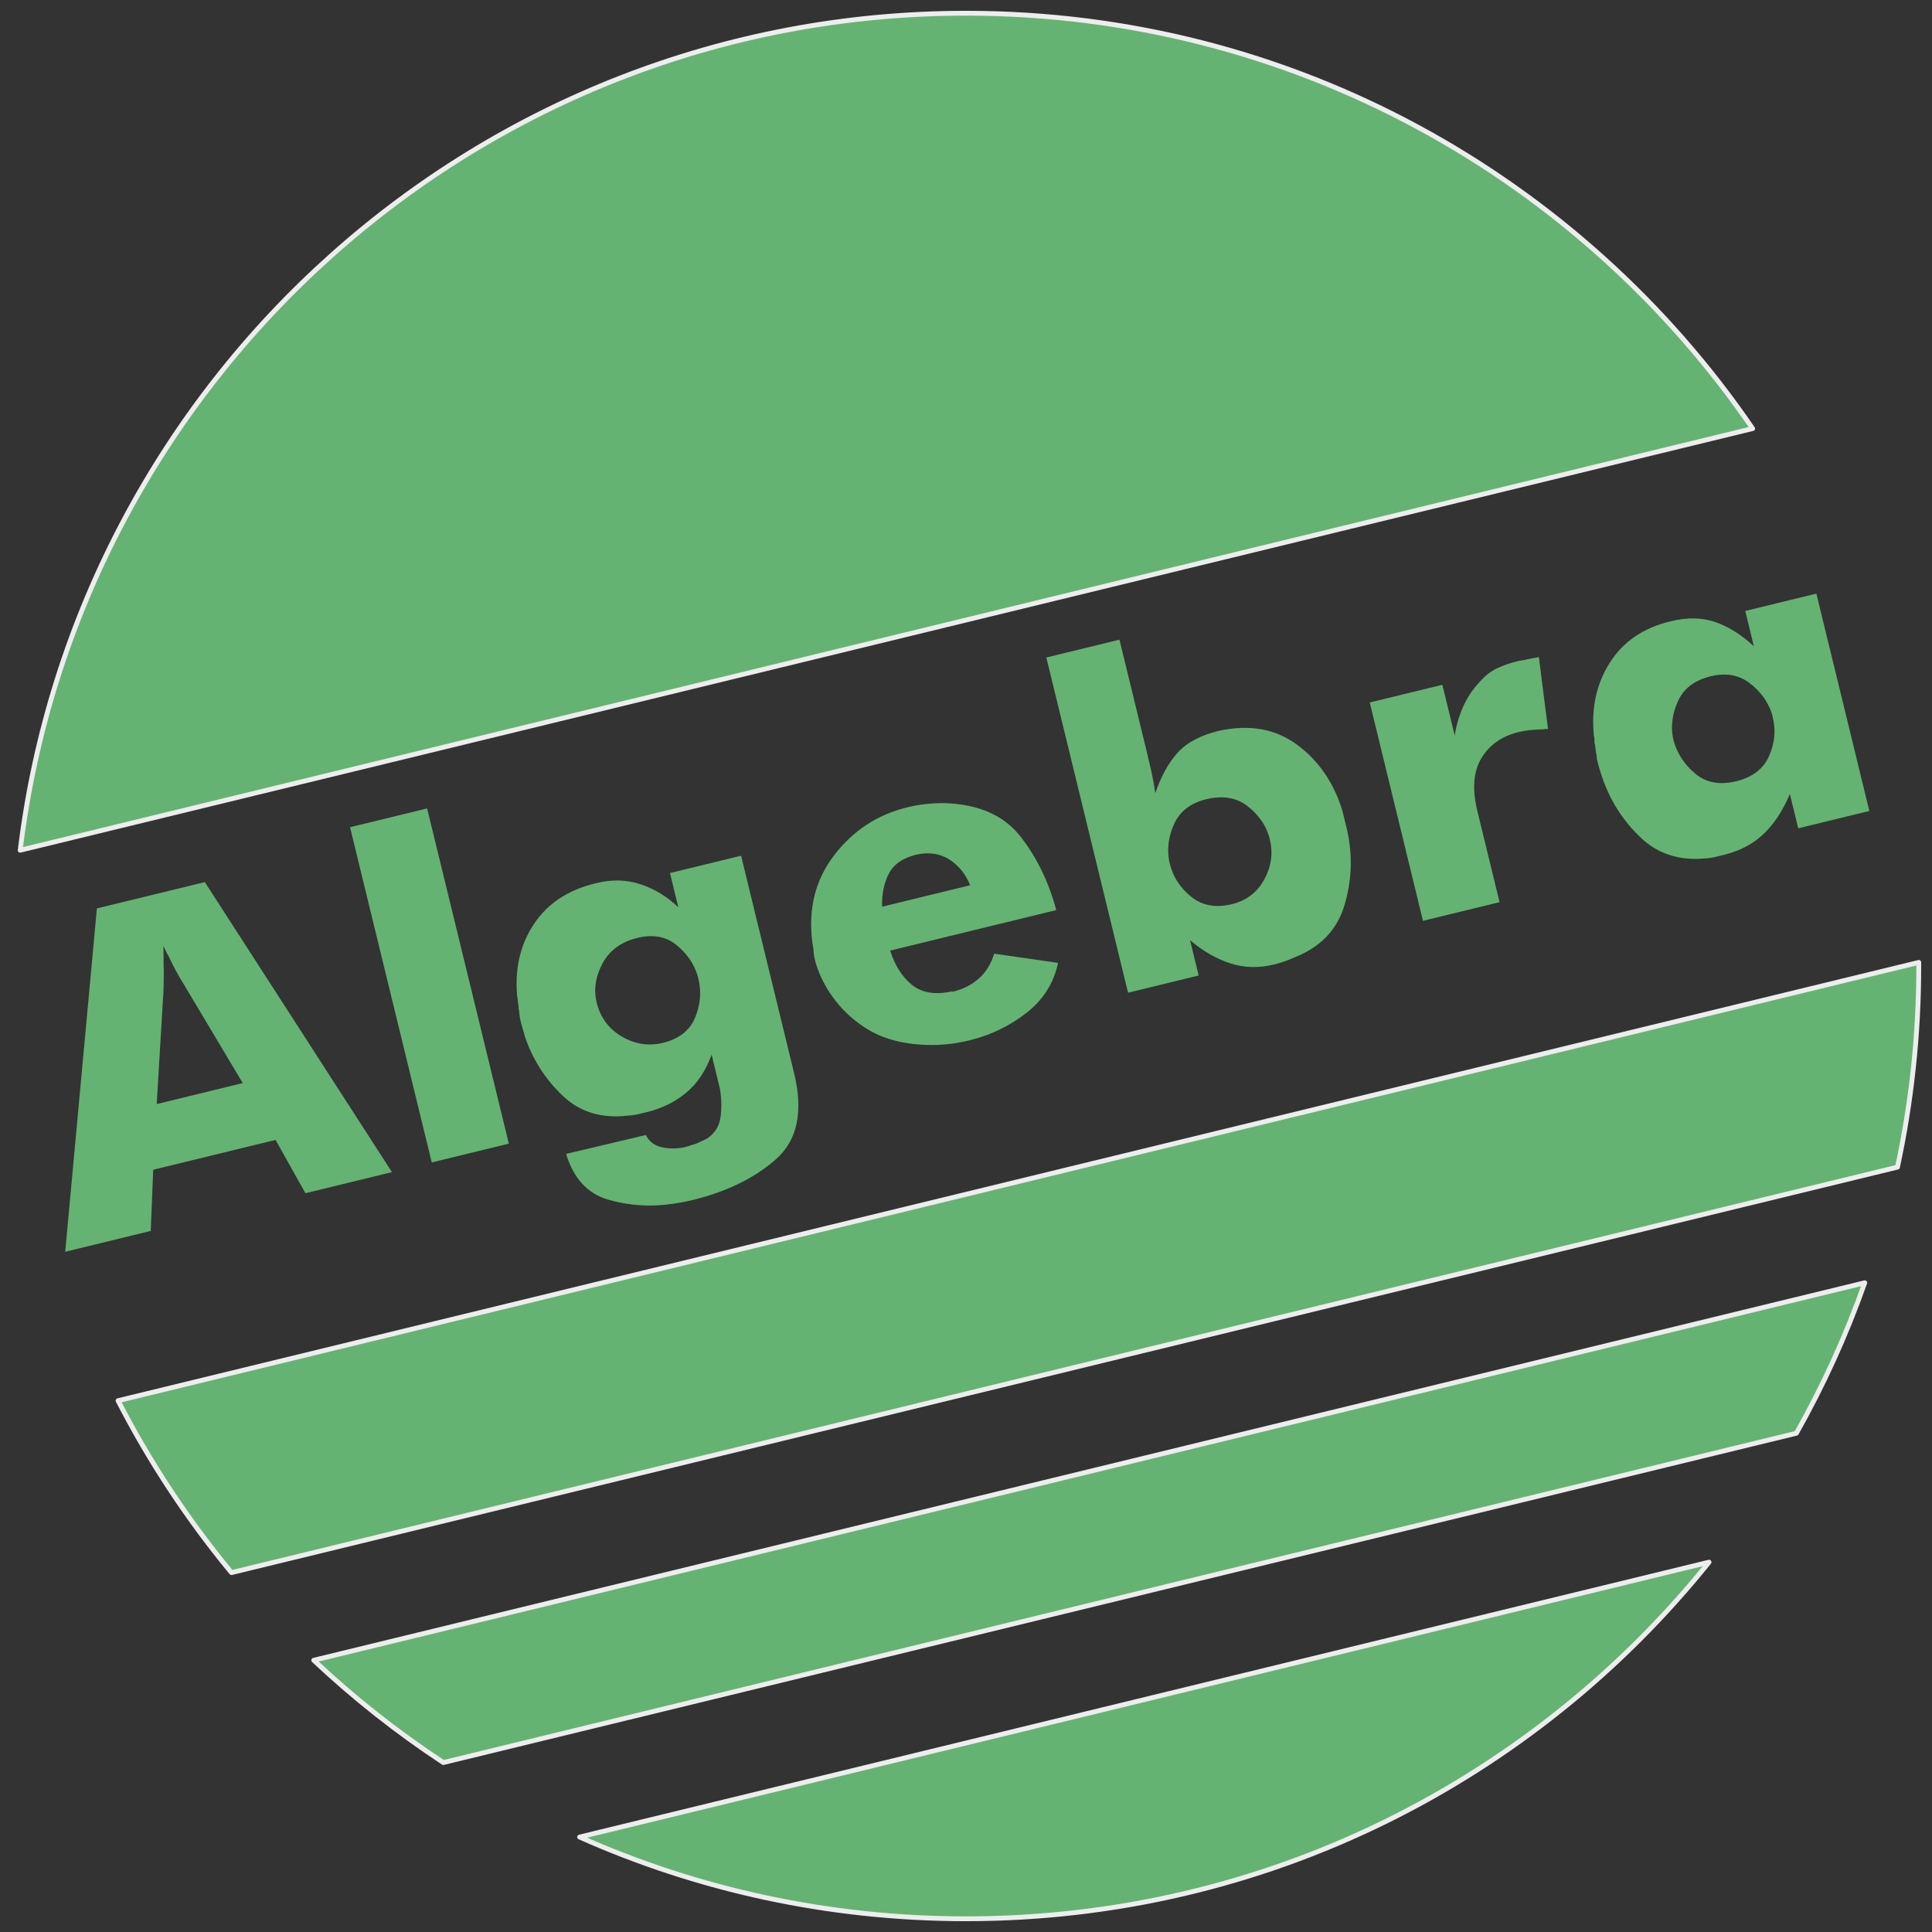 <?xml version="1.0" encoding="UTF-8" standalone="no"?>
<!DOCTYPE svg PUBLIC "-//W3C//DTD SVG 1.1//EN" "http://www.w3.org/Graphics/SVG/1.1/DTD/svg11.dtd">
<svg width="100%" height="100%" viewBox="0 0 400 400" version="1.1" xmlns="http://www.w3.org/2000/svg" xmlns:xlink="http://www.w3.org/1999/xlink" xml:space="preserve" xmlns:serif="http://www.serif.com/" style="fill-rule:evenodd;clip-rule:evenodd;stroke-linecap:round;stroke-linejoin:round;stroke-miterlimit:1.5;">
    <rect x="0" y="0" width="400" height="400" fill="#333333" stroke="none"/>
    <g transform="matrix(0.919,-0.224,0.224,0.919,-81.03,28.494)">
        <path d="M39.342,260.592L63.881,189.218L88.195,189.218L112.958,260.592L93.461,260.592L89.876,247.707L62.312,247.707L58.615,260.592L39.342,260.592ZM73.741,210.283L66.458,233.925L85.842,233.925L78.559,210.283C78.186,209.162 77.831,207.986 77.495,206.753C77.158,205.521 76.878,204.307 76.654,203.112C76.505,202.664 76.393,202.234 76.318,201.823C76.243,201.412 76.169,201.02 76.094,200.647C76.019,201.02 75.926,201.412 75.814,201.823C75.702,202.234 75.608,202.664 75.534,203.112C75.459,203.261 75.422,203.392 75.422,203.504C75.422,203.616 75.384,203.747 75.31,203.896C75.086,205.017 74.843,206.1 74.581,207.145C74.32,208.191 74.04,209.237 73.741,210.283Z" style="fill:rgb(100,179,114);fill-rule:nonzero;"/>
        <rect x="121.921" y="185.072" width="17.367" height="75.52" style="fill:rgb(100,179,114);fill-rule:nonzero;"/>
        <path d="M203.604,211.403L203.604,260.368C203.604,269.033 200.84,274.822 195.312,277.735C189.785,280.648 183.174,282.105 175.48,282.105C174.733,282.105 173.986,282.086 173.239,282.049C172.492,282.012 171.745,281.956 170.998,281.881C166.143,281.433 161.661,280.032 157.552,277.679C153.444,275.326 151.24,271.349 150.942,265.746L168.869,265.858C169.243,267.427 170.158,268.566 171.614,269.276C173.071,269.985 174.621,270.377 176.264,270.452L176.712,270.452C177.011,270.452 177.347,270.434 177.721,270.396C178.094,270.359 178.468,270.34 178.841,270.34C179.364,270.265 179.887,270.172 180.41,270.06C180.933,269.948 181.381,269.855 181.755,269.78C183.697,269.033 185.023,267.707 185.732,265.802C186.442,263.897 186.871,261.937 187.021,259.92L187.021,252.188C184.929,255.326 182.464,257.585 179.626,258.967C176.787,260.349 173.687,261.04 170.326,261.04C169.728,261.04 169.075,261.04 168.365,261.04C167.655,261.04 166.927,260.966 166.18,260.816C160.354,260.144 156.021,257.585 153.183,253.141C150.344,248.696 148.701,243.86 148.252,238.631C148.252,238.033 148.234,237.473 148.196,236.95C148.159,236.427 148.14,235.904 148.14,235.381C148.14,235.008 148.159,234.597 148.196,234.149C148.234,233.701 148.29,233.252 148.365,232.804L148.365,232.412C148.365,232.3 148.402,232.169 148.477,232.02C148.477,231.646 148.514,231.254 148.589,230.843C148.663,230.433 148.701,230.04 148.701,229.667C149.597,223.691 152.025,218.873 155.984,215.213C159.943,211.553 164.985,209.723 171.11,209.723L171.446,209.723C174.957,209.723 178.076,210.582 180.802,212.3C183.529,214.018 185.788,216.296 187.581,219.135L187.581,211.403L203.604,211.403ZM177.273,223.504C173.613,223.504 170.699,224.718 168.533,227.146C166.367,229.574 165.284,232.244 165.284,235.157C165.284,238.519 166.479,241.357 168.869,243.673C171.26,245.989 174.061,247.146 177.273,247.146C180.858,247.146 183.547,245.951 185.34,243.561C187.133,241.17 188.067,238.556 188.141,235.718L188.141,234.709C187.992,231.945 187.021,229.387 185.228,227.034C183.435,224.681 180.784,223.504 177.273,223.504Z" style="fill:rgb(100,179,114);fill-rule:nonzero;"/>
        <path d="M267.807,239.303L230.383,239.303C230.607,242.664 231.541,245.447 233.184,247.651C234.828,249.854 237.48,251.031 241.14,251.18L241.476,251.18C241.476,251.255 241.495,251.292 241.532,251.292L241.7,251.292C243.941,251.292 245.976,250.807 247.807,249.835C249.637,248.864 251.149,247.37 252.344,245.354L265.454,250.62C263.512,254.654 260.468,257.623 256.322,259.528C252.176,261.432 247.788,262.422 243.157,262.497L242.204,262.497C242.092,262.497 241.961,262.497 241.812,262.497C237.629,262.422 233.558,261.6 229.599,260.032C225.64,258.463 222.465,256.222 220.075,253.309C218.282,251.217 216.844,248.846 215.761,246.194C214.678,243.542 214.062,240.834 213.912,238.071L213.912,236.838C213.912,236.614 213.931,236.352 213.968,236.054C214.006,235.755 214.062,235.456 214.136,235.157C214.136,234.933 214.155,234.672 214.192,234.373C214.23,234.074 214.248,233.813 214.248,233.589C215.07,226.193 218.133,220.367 223.436,216.109C228.74,211.851 234.753,209.723 241.476,209.723C242.895,209.723 244.296,209.816 245.678,210.003C247.06,210.189 248.46,210.47 249.879,210.843C256.901,212.86 261.607,216.501 263.997,221.768C266.388,227.034 267.658,232.879 267.807,239.303ZM240.916,220.255C237.928,220.255 235.668,221.114 234.137,222.832C232.605,224.55 231.541,226.791 230.943,229.555L250.776,229.555C250.402,226.94 249.375,224.756 247.694,223C246.014,221.245 243.754,220.33 240.916,220.255Z" style="fill:rgb(100,179,114);fill-rule:nonzero;"/>
        <path d="M278.788,185.072L295.259,185.072L295.259,210.619C295.259,212.188 295.24,213.7 295.203,215.157C295.165,216.613 295.072,218.089 294.922,219.583C297.014,216.296 299.292,213.812 301.757,212.132C304.222,210.451 307.509,209.61 311.618,209.61C318.49,209.76 323.812,212.094 327.584,216.613C331.357,221.133 333.429,226.604 333.803,233.028L333.803,237.51C333.653,243.187 332.16,248.435 329.321,253.253C326.482,258.071 322.038,260.891 315.987,261.712C315.166,261.862 314.363,261.974 313.578,262.049C312.794,262.123 312.028,262.161 311.281,262.161C307.845,262.161 304.764,261.32 302.037,259.64C299.311,257.959 296.865,255.625 294.698,252.637L294.698,260.592L278.788,260.592L278.788,185.072ZM305.455,247.146C308.742,247.146 311.468,245.951 313.634,243.561C315.801,241.17 316.884,238.444 316.884,235.381L316.884,234.709C316.734,231.945 315.707,229.387 313.802,227.034C311.898,224.681 309.115,223.504 305.455,223.504C301.944,223.504 299.255,224.681 297.387,227.034C295.52,229.387 294.512,231.945 294.362,234.709L294.362,235.718C294.437,238.556 295.408,241.17 297.275,243.561C299.143,245.951 301.869,247.146 305.455,247.146Z" style="fill:rgb(100,179,114);fill-rule:nonzero;"/>
        <path d="M345.232,260.592L345.232,211.403L361.591,211.403L361.591,222.832C362.487,220.666 363.645,218.686 365.064,216.894C366.483,215.101 368.239,213.569 370.33,212.3C371.6,211.478 372.945,210.936 374.364,210.675C375.783,210.413 377.203,210.283 378.622,210.283C378.995,210.283 379.387,210.301 379.798,210.339C380.209,210.376 380.639,210.395 381.087,210.395C381.535,210.395 381.965,210.413 382.375,210.451C382.786,210.488 383.178,210.507 383.552,210.507L381.759,226.306C381.61,226.231 381.423,226.175 381.199,226.137C380.975,226.1 380.788,226.081 380.639,226.081C379.668,225.857 378.734,225.689 377.837,225.577C376.941,225.465 376.119,225.409 375.372,225.409C371.563,225.409 368.463,226.623 366.073,229.051C363.682,231.478 362.487,235.157 362.487,240.087L362.487,260.592L345.232,260.592Z" style="fill:rgb(100,179,114);fill-rule:nonzero;"/>
        <path d="M445.85,211.403L445.85,260.368L429.827,260.368L429.827,252.637C427.512,255.774 424.972,258.146 422.208,259.752C419.444,261.358 416.232,262.161 412.572,262.161C411.975,262.161 411.321,262.161 410.611,262.161C409.902,262.161 409.173,262.086 408.426,261.937C402.824,261.115 398.622,258.519 395.821,254.149C393.02,249.779 391.358,245.017 390.835,239.863C390.76,239.191 390.704,238.537 390.667,237.902C390.63,237.268 390.611,236.651 390.611,236.054L390.611,235.325C390.611,235.064 390.648,234.784 390.723,234.485C390.723,234.037 390.76,233.551 390.835,233.028C390.91,232.505 390.947,231.983 390.947,231.46C391.022,231.236 391.078,231.012 391.115,230.787C391.152,230.563 391.171,230.339 391.171,230.115C391.993,224.139 394.364,219.247 398.286,215.437C402.208,211.627 407.231,209.723 413.356,209.723C417.166,209.723 420.359,210.563 422.937,212.244C425.514,213.924 427.811,216.296 429.827,219.359L429.827,211.403L445.85,211.403ZM407.866,235.381C408.016,238.369 409.005,241.077 410.835,243.505C412.666,245.932 415.411,247.146 419.071,247.146C422.731,247.146 425.495,245.932 427.362,243.505C429.23,241.077 430.164,238.407 430.164,235.493L430.164,234.597C429.939,231.833 428.894,229.293 427.026,226.978C425.159,224.662 422.507,223.504 419.071,223.504C415.485,223.504 412.759,224.681 410.891,227.034C409.024,229.387 408.016,231.945 407.866,234.709L407.866,235.381Z" style="fill:rgb(100,179,114);fill-rule:nonzero;"/>
    </g>
    <path d="M353.838,323.429C317.67,368.435 262.175,397.262 200,397.262C171.532,397.262 144.464,391.218 120.004,380.342L353.838,323.429ZM91.789,364.919C82.233,358.633 73.259,351.541 64.959,343.74L386.08,265.582C382.253,276.43 377.503,286.846 371.921,296.737L91.789,364.919ZM397.261,199.255C397.262,199.499 397.262,199.75 397.262,200C397.262,214.284 395.741,228.215 392.85,241.643L47.929,325.594C38.882,314.655 30.993,302.726 24.447,289.995L397.261,199.255ZM4.182,176.032C16.022,78.449 99.239,2.738 200,2.738C267.609,2.738 327.32,36.825 362.867,88.731L4.182,176.032Z" style="fill:rgb(100,179,114);stroke:rgb(237,237,237);stroke-width:1px;"/>
</svg>
